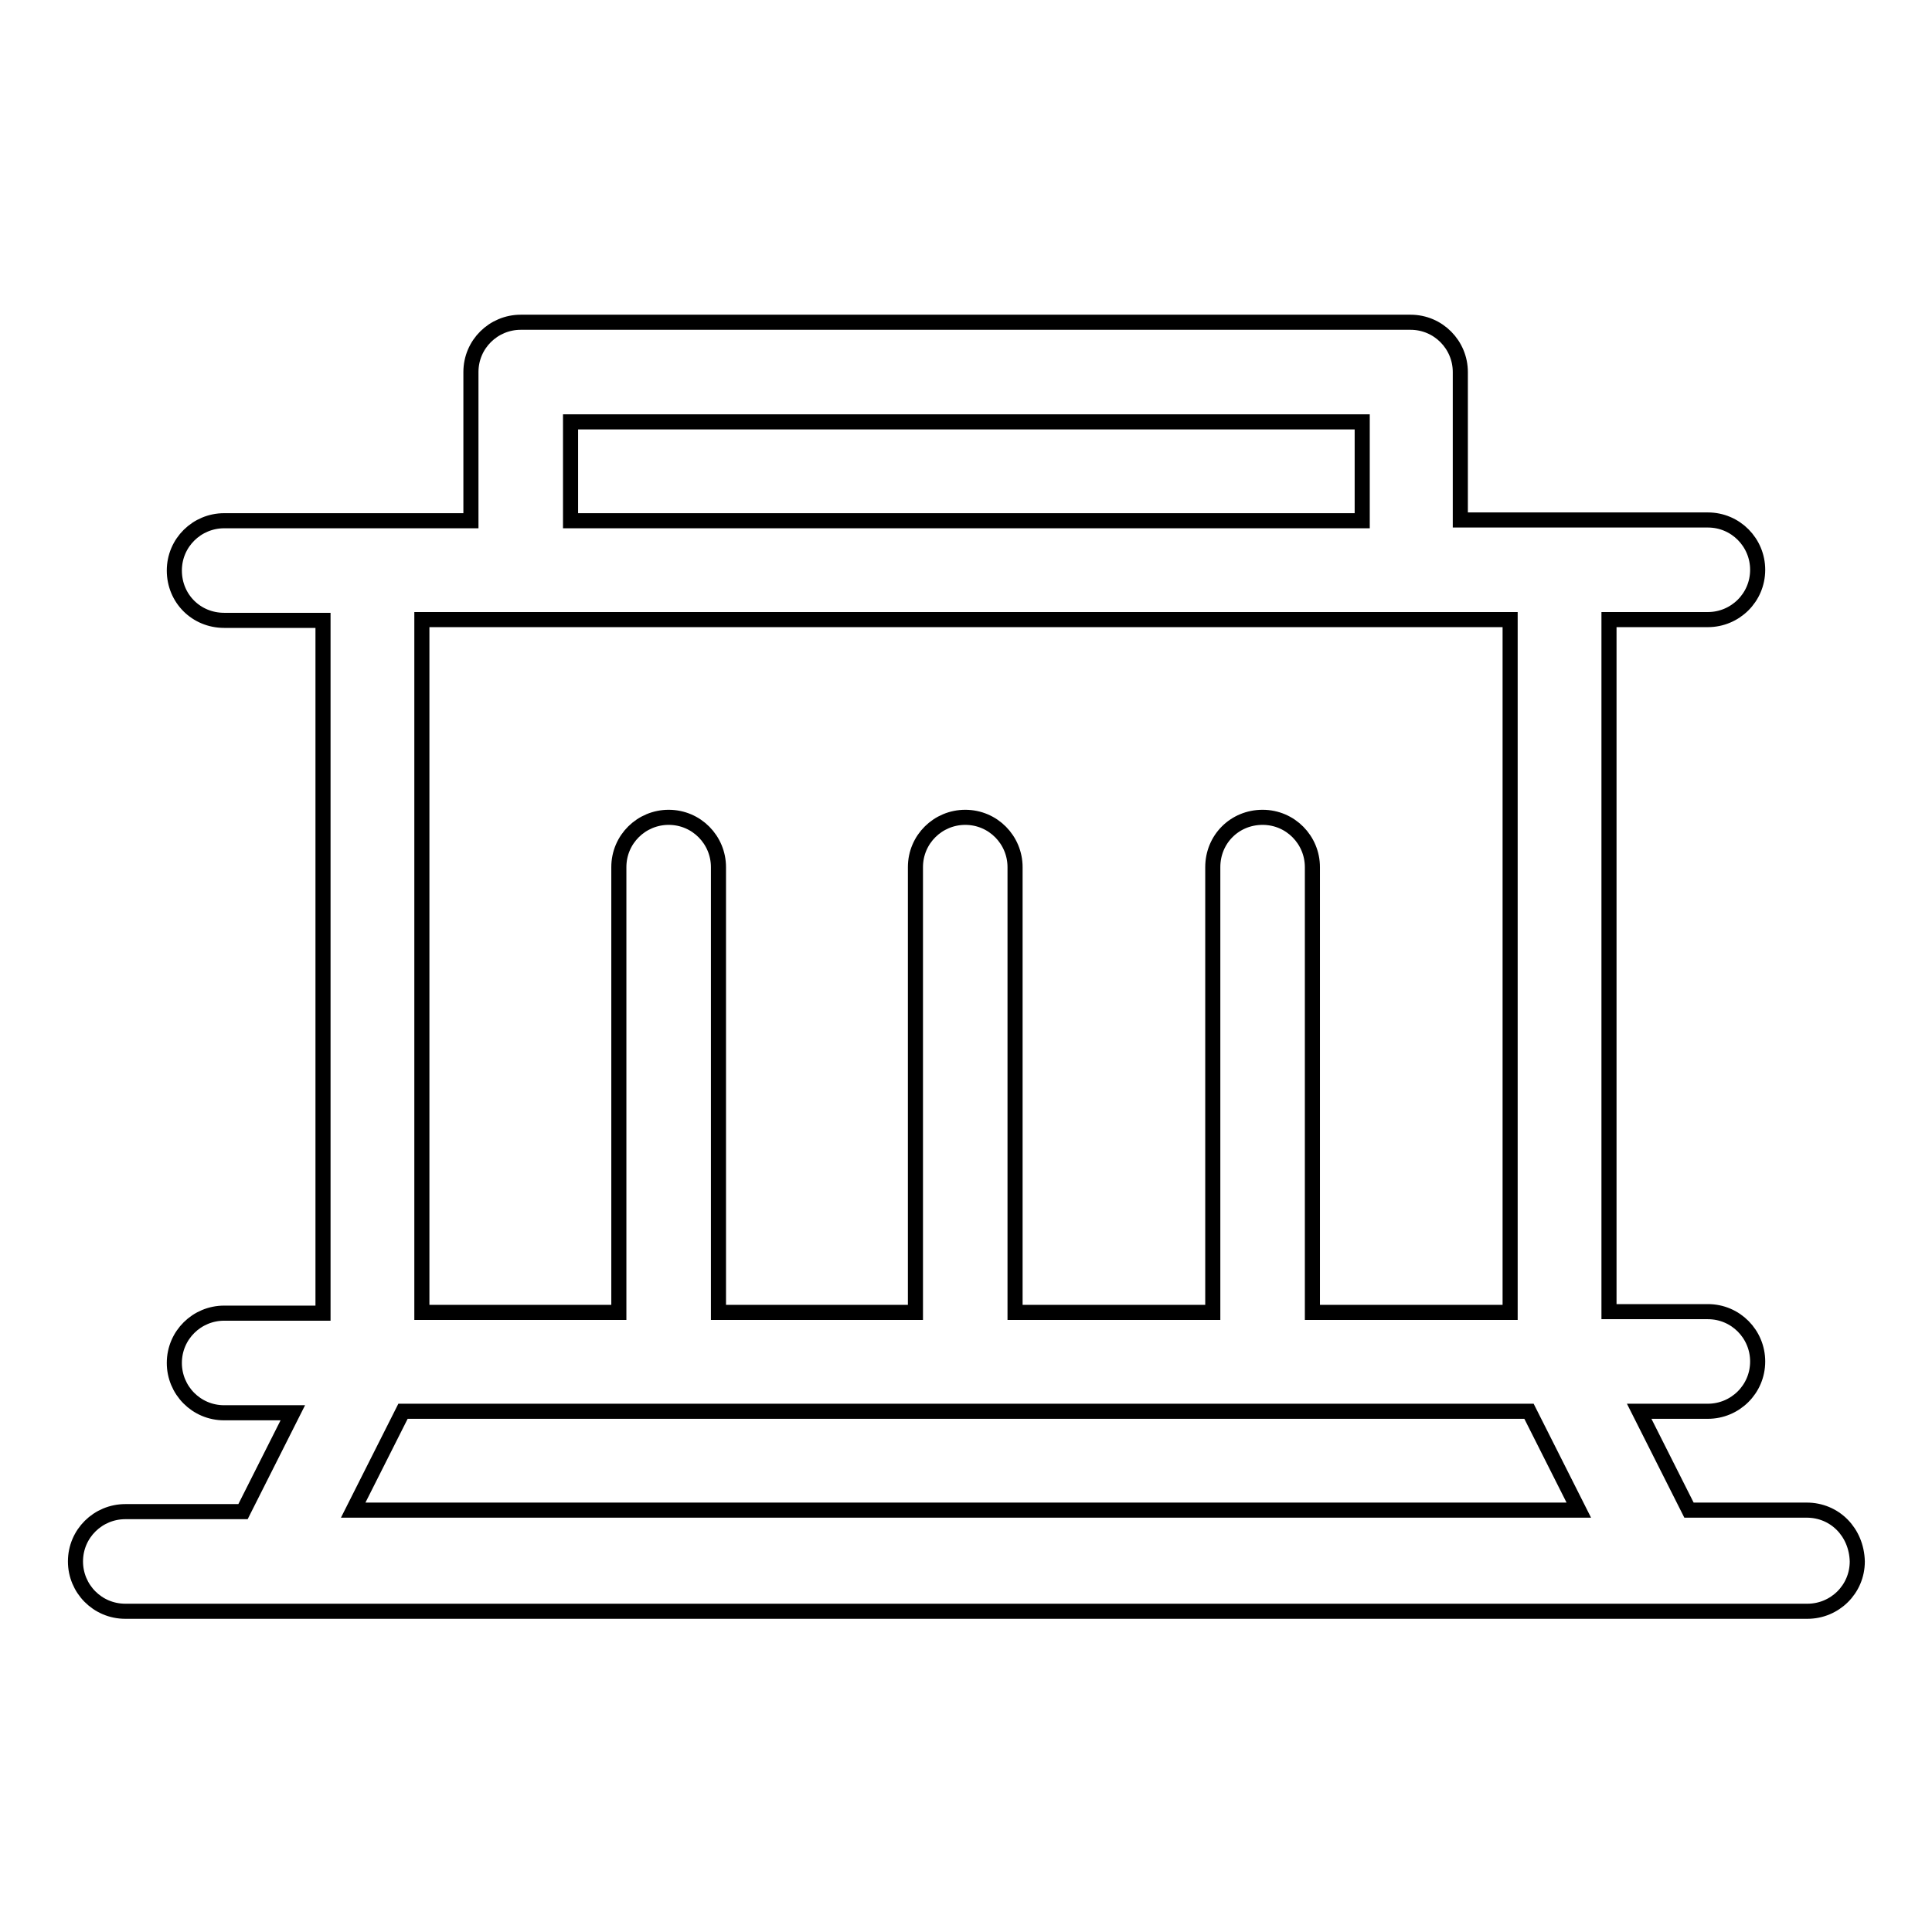 <?xml version="1.0" encoding="utf-8"?>
<!-- Svg Vector Icons : http://www.onlinewebfonts.com/icon -->
<!DOCTYPE svg PUBLIC "-//W3C//DTD SVG 1.1//EN" "http://www.w3.org/Graphics/SVG/1.1/DTD/svg11.dtd">
<svg version="1.1" xmlns="http://www.w3.org/2000/svg" xmlns:xlink="http://www.w3.org/1999/xlink" x="0px" y="0px" viewBox="0 0 256 256" enable-background="new 0 0 256 256" xml:space="preserve">
<g> <path stroke-width="2" fill-opacity="0" stroke="#000000"  d="M239.4,200.1h-15.6l-6.6-13.1h9.1c3.6,0,6.6-2.9,6.6-6.6c0-3.6-2.9-6.6-6.6-6.6h-13.1V82.1h13.1 c3.6,0,6.6-2.9,6.6-6.6c0-3.6-2.9-6.6-6.6-6.6h-32.8V49.3c0,0,0,0,0,0c0-3.6-2.9-6.6-6.6-6.6c0,0,0,0,0,0H69c0,0,0,0,0,0 c-3.6,0-6.6,2.9-6.6,6.6c0,0,0,0,0,0V69H29.7c-3.6,0-6.6,2.9-6.6,6.6s2.9,6.6,6.6,6.6h13.1v91.8H29.7c-3.6,0-6.6,2.9-6.6,6.6 c0,3.6,2.9,6.6,6.6,6.6h9.1l-6.6,13.1H16.6c-3.6,0-6.6,2.9-6.6,6.6c0,3.6,2.9,6.6,6.6,6.6h222.9c3.6,0,6.6-2.9,6.6-6.6 C246,203,243.1,200.1,239.4,200.1L239.4,200.1z M75.6,55.9h104.9V69H75.6V55.9z M69,82.1h131.1v91.8h-26.2v-59 c0-3.6-2.9-6.6-6.6-6.6s-6.6,2.9-6.6,6.6v59h-26.2v-59c0-3.6-2.9-6.6-6.6-6.6c-3.6,0-6.6,2.9-6.6,6.6v59H95.2v-59 c0-3.6-2.9-6.6-6.6-6.6c-3.6,0-6.6,2.9-6.6,6.6v59H55.9V82.1H69z M46.8,200.1l6.6-13.1h149.2l6.6,13.1H46.8z"/></g>
</svg>